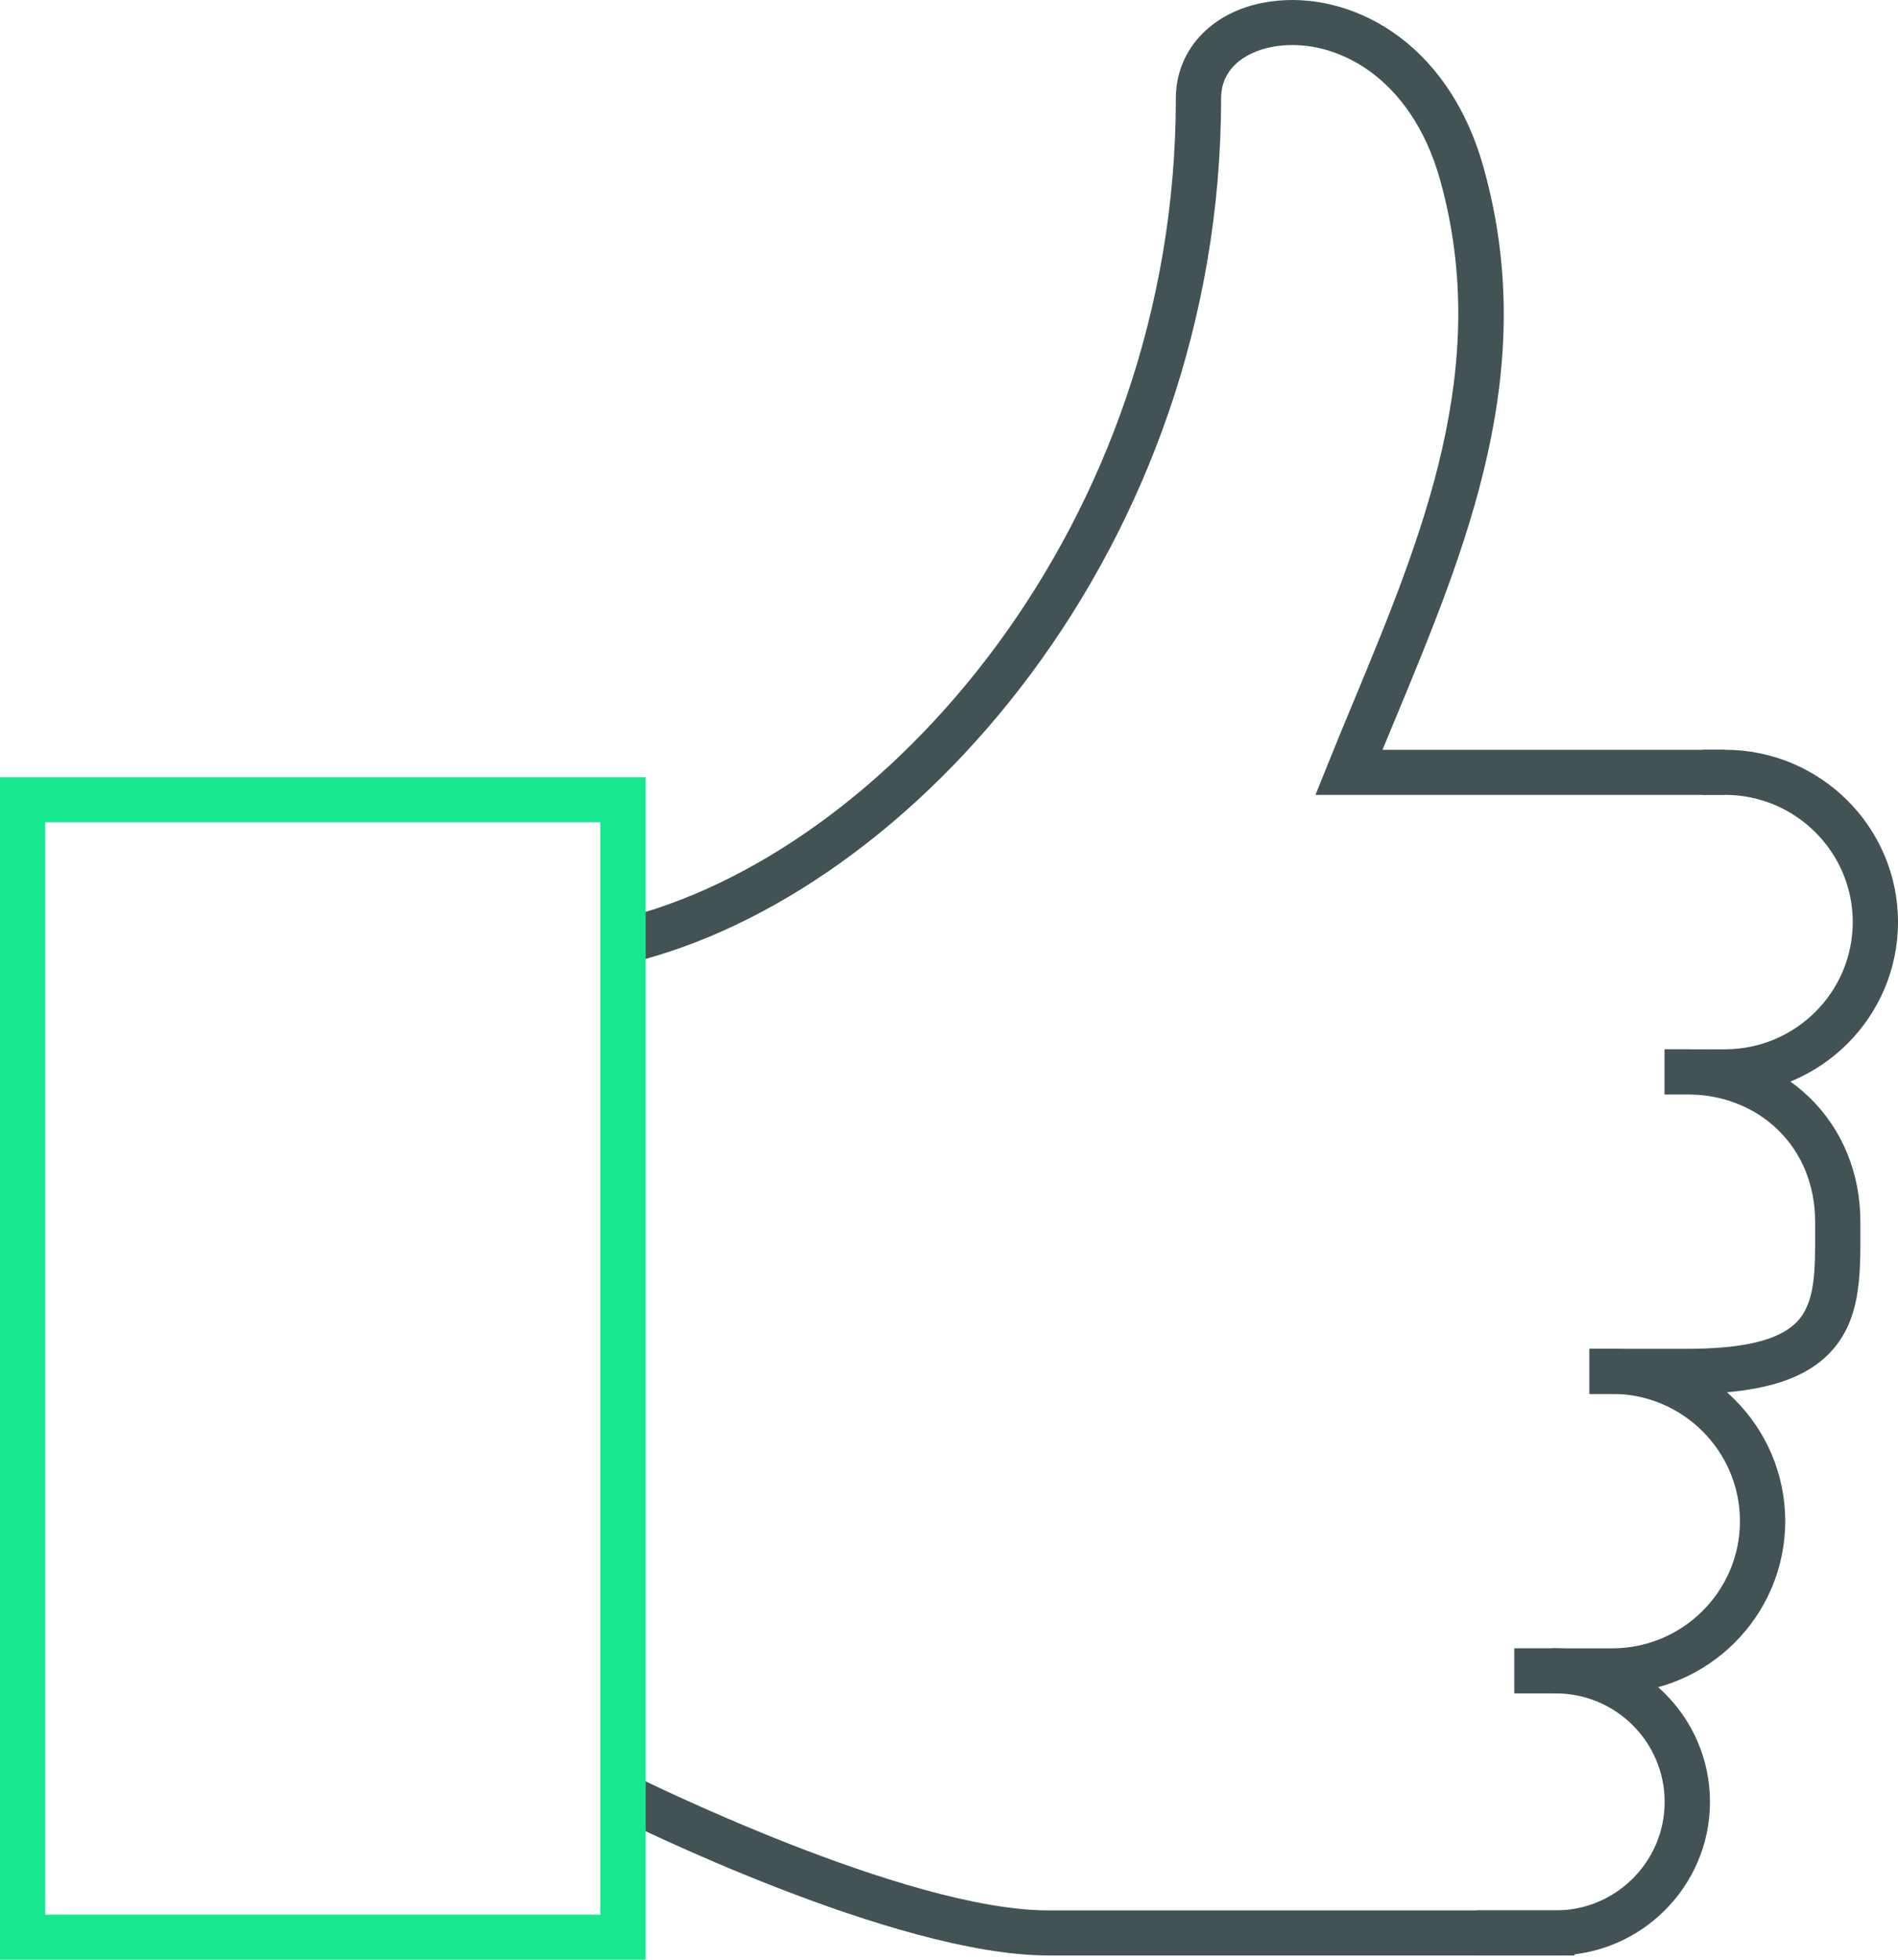 <svg width="62" height="64" viewBox="0 0 62 64" fill="none" xmlns="http://www.w3.org/2000/svg">
<path fill-rule="evenodd" clip-rule="evenodd" d="M20.525 31.461L20.181 30.029C28.948 27.938 38.41 17.092 38.41 3.214C38.41 1.573 39.659 0.299 41.516 0.048C44.029 -0.302 47.278 1.249 48.459 5.461C50.316 12.062 47.916 17.842 45.598 23.432C45.451 23.784 45.306 24.136 45.161 24.487H56.346V25.959H42.971L43.378 24.948C43.654 24.259 43.942 23.565 44.232 22.871C46.454 17.511 48.754 11.969 47.037 5.857C46.092 2.497 43.622 1.242 41.718 1.505C40.833 1.626 39.888 2.136 39.888 3.214C39.888 17.809 29.837 29.239 20.525 31.461Z" fill="#435254"/>
<path fill-rule="evenodd" clip-rule="evenodd" d="M56.346 35.74H54.379V34.268H56.346C58.648 34.268 60.522 32.403 60.522 30.112C60.522 27.823 58.648 25.958 56.346 25.958H55.607V24.486H56.346C59.464 24.486 62 27.01 62 30.112C62 33.216 59.464 35.74 56.346 35.74Z" fill="#435254"/>
<path fill-rule="evenodd" clip-rule="evenodd" d="M52.662 55.302H50.695V53.831H52.662C54.964 53.831 56.837 51.966 56.837 49.677C56.837 47.386 54.964 45.52 52.662 45.52H51.923V44.049H52.662C55.78 44.049 58.316 46.573 58.316 49.677C58.316 52.778 55.78 55.302 52.662 55.302Z" fill="#435254"/>
<path fill-rule="evenodd" clip-rule="evenodd" d="M55.117 45.521H51.922V44.049H55.117C56.935 44.049 58.097 43.77 58.675 43.192C59.3 42.568 59.297 41.523 59.293 40.198V39.895C59.293 38.721 58.862 37.655 58.076 36.896C57.309 36.151 56.257 35.741 55.117 35.741H54.378V34.27H55.117C56.645 34.27 58.062 34.826 59.108 35.841C60.182 36.882 60.771 38.321 60.771 39.895V40.193C60.776 41.725 60.778 43.176 59.723 44.231C58.841 45.111 57.377 45.521 55.117 45.521Z" fill="#435254"/>
<path fill-rule="evenodd" clip-rule="evenodd" d="M51.434 63.861H34.246C29.207 63.861 20.394 59.476 20.022 59.29L20.684 57.977C20.773 58.021 29.556 62.389 34.246 62.389H51.434V63.861Z" fill="#435254"/>
<path fill-rule="evenodd" clip-rule="evenodd" d="M50.819 63.861H48.237V62.389H50.819C52.782 62.389 54.377 60.801 54.377 58.846C54.377 56.892 52.782 55.302 50.819 55.302H49.465V53.83H50.819C53.596 53.83 55.858 56.079 55.858 58.846C55.858 61.609 53.596 63.861 50.819 63.861Z" fill="#435254"/>
<path fill-rule="evenodd" clip-rule="evenodd" d="M1.478 62.529H19.611V26.852H1.478V62.529ZM0 64.001H21.092V25.381H0V64.001Z" fill="#17E88F"/>
</svg>

